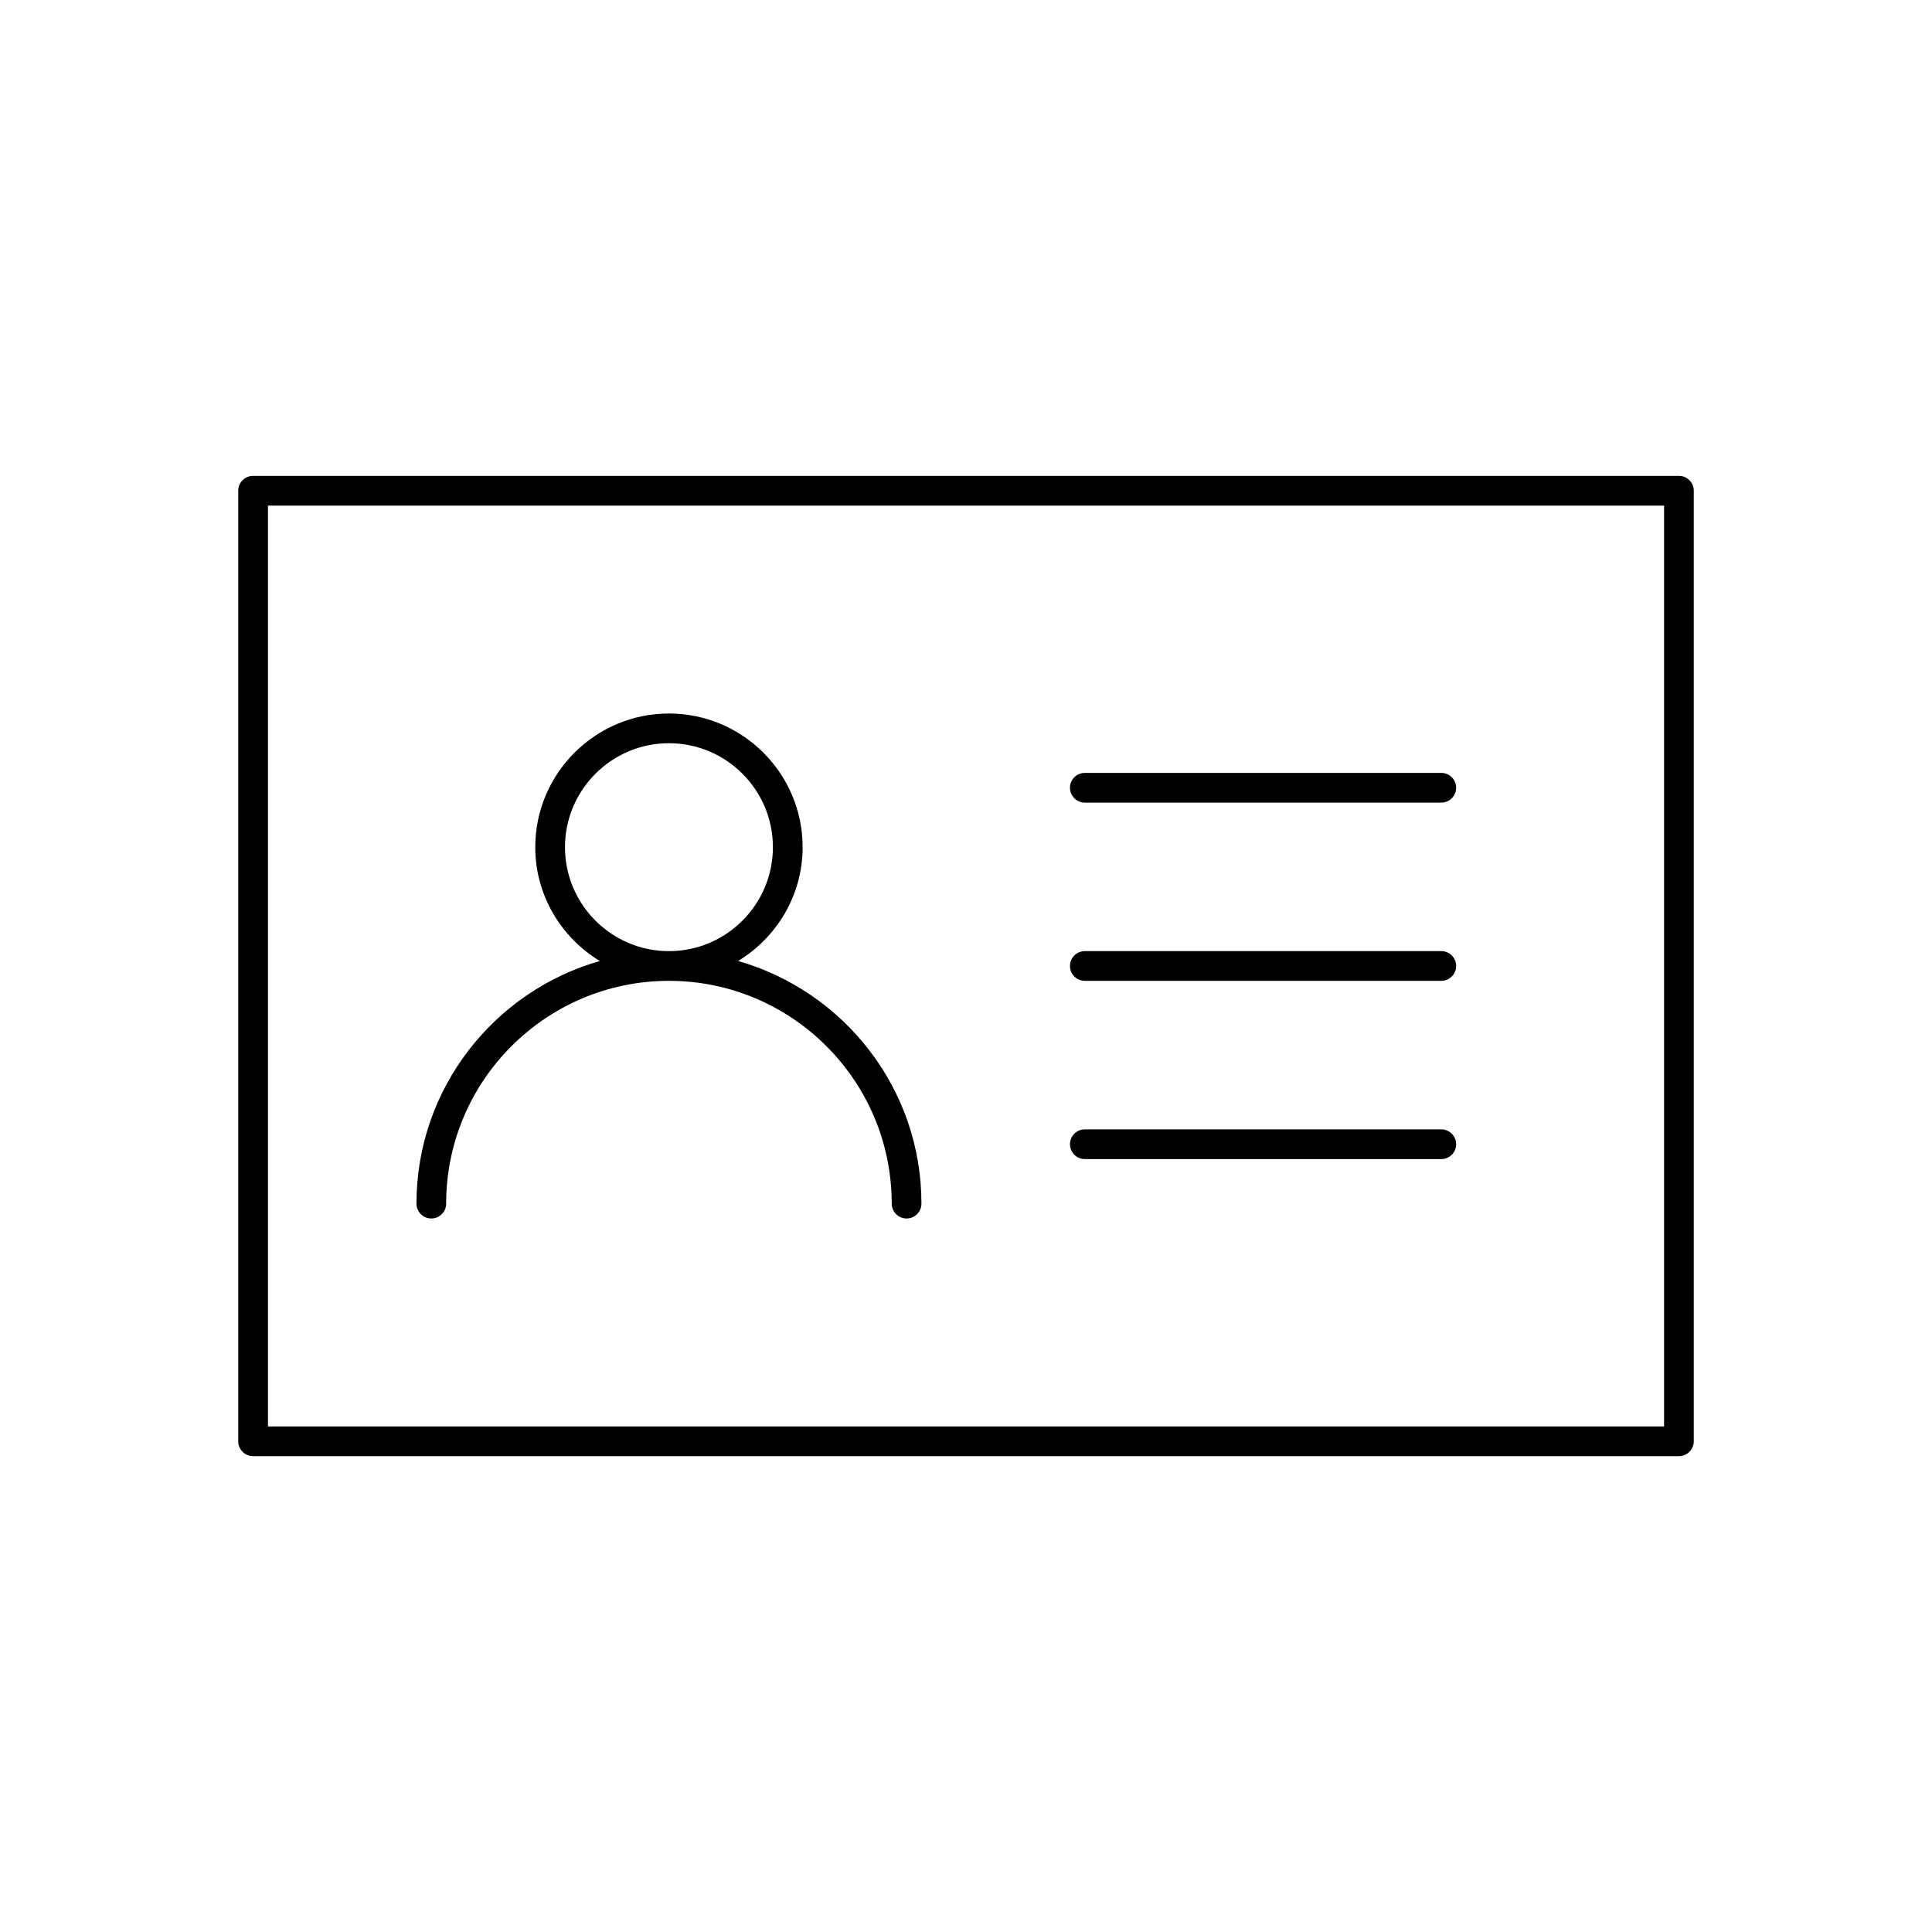 <?xml version="1.0" encoding="UTF-8"?>
<!-- Uploaded to: ICON Repo, www.iconrepo.com, Generator: ICON Repo Mixer Tools -->
<svg fill="#000000" width="800px" height="800px" version="1.1" viewBox="144 144 512 512" xmlns="http://www.w3.org/2000/svg">
 <g>
  <path d="m588.93 270.11h-377.86c-2.172 0-3.938 1.762-3.938 3.938v251.91c0 2.172 1.762 3.938 3.938 3.938h377.86c2.172 0 3.938-1.762 3.938-3.938v-251.91c0-2.172-1.762-3.938-3.938-3.938zm-3.934 251.91h-369.98v-244.03h369.98z"/>
  <path d="m431.49 356.7h94.465c2.172 0 3.938-1.762 3.938-3.938 0-2.172-1.762-3.938-3.938-3.938l-94.465 0.004c-2.172 0-3.938 1.762-3.938 3.938 0 2.168 1.762 3.934 3.938 3.934z"/>
  <path d="m431.49 403.93h94.465c2.172 0 3.938-1.762 3.938-3.938 0-2.172-1.762-3.938-3.938-3.938l-94.465 0.004c-2.172 0-3.938 1.762-3.938 3.938 0 2.172 1.762 3.934 3.938 3.934z"/>
  <path d="m431.49 451.17h94.465c2.172 0 3.938-1.762 3.938-3.938 0-2.172-1.762-3.938-3.938-3.938h-94.465c-2.172 0-3.938 1.762-3.938 3.938 0 2.172 1.762 3.938 3.938 3.938z"/>
  <path d="m258.3 466.91c2.172 0 3.938-1.762 3.938-3.938 0-32.559 26.48-59.039 59.039-59.039s59.039 26.48 59.039 59.039c0 2.172 1.762 3.938 3.938 3.938 2.172 0 3.938-1.762 3.938-3.938 0-30.535-20.586-56.301-48.586-64.297 10.199-6.219 17.098-17.359 17.098-30.164 0-19.531-15.895-35.426-35.426-35.426s-35.426 15.895-35.426 35.426c0 12.809 6.894 23.945 17.098 30.164-27.996 8-48.582 33.762-48.582 64.301 0 2.172 1.762 3.934 3.934 3.934zm35.426-98.398c0-15.191 12.359-27.551 27.551-27.551s27.551 12.359 27.551 27.551c0 15.191-12.359 27.551-27.551 27.551s-27.551-12.359-27.551-27.551z"/>
 </g>
</svg>
